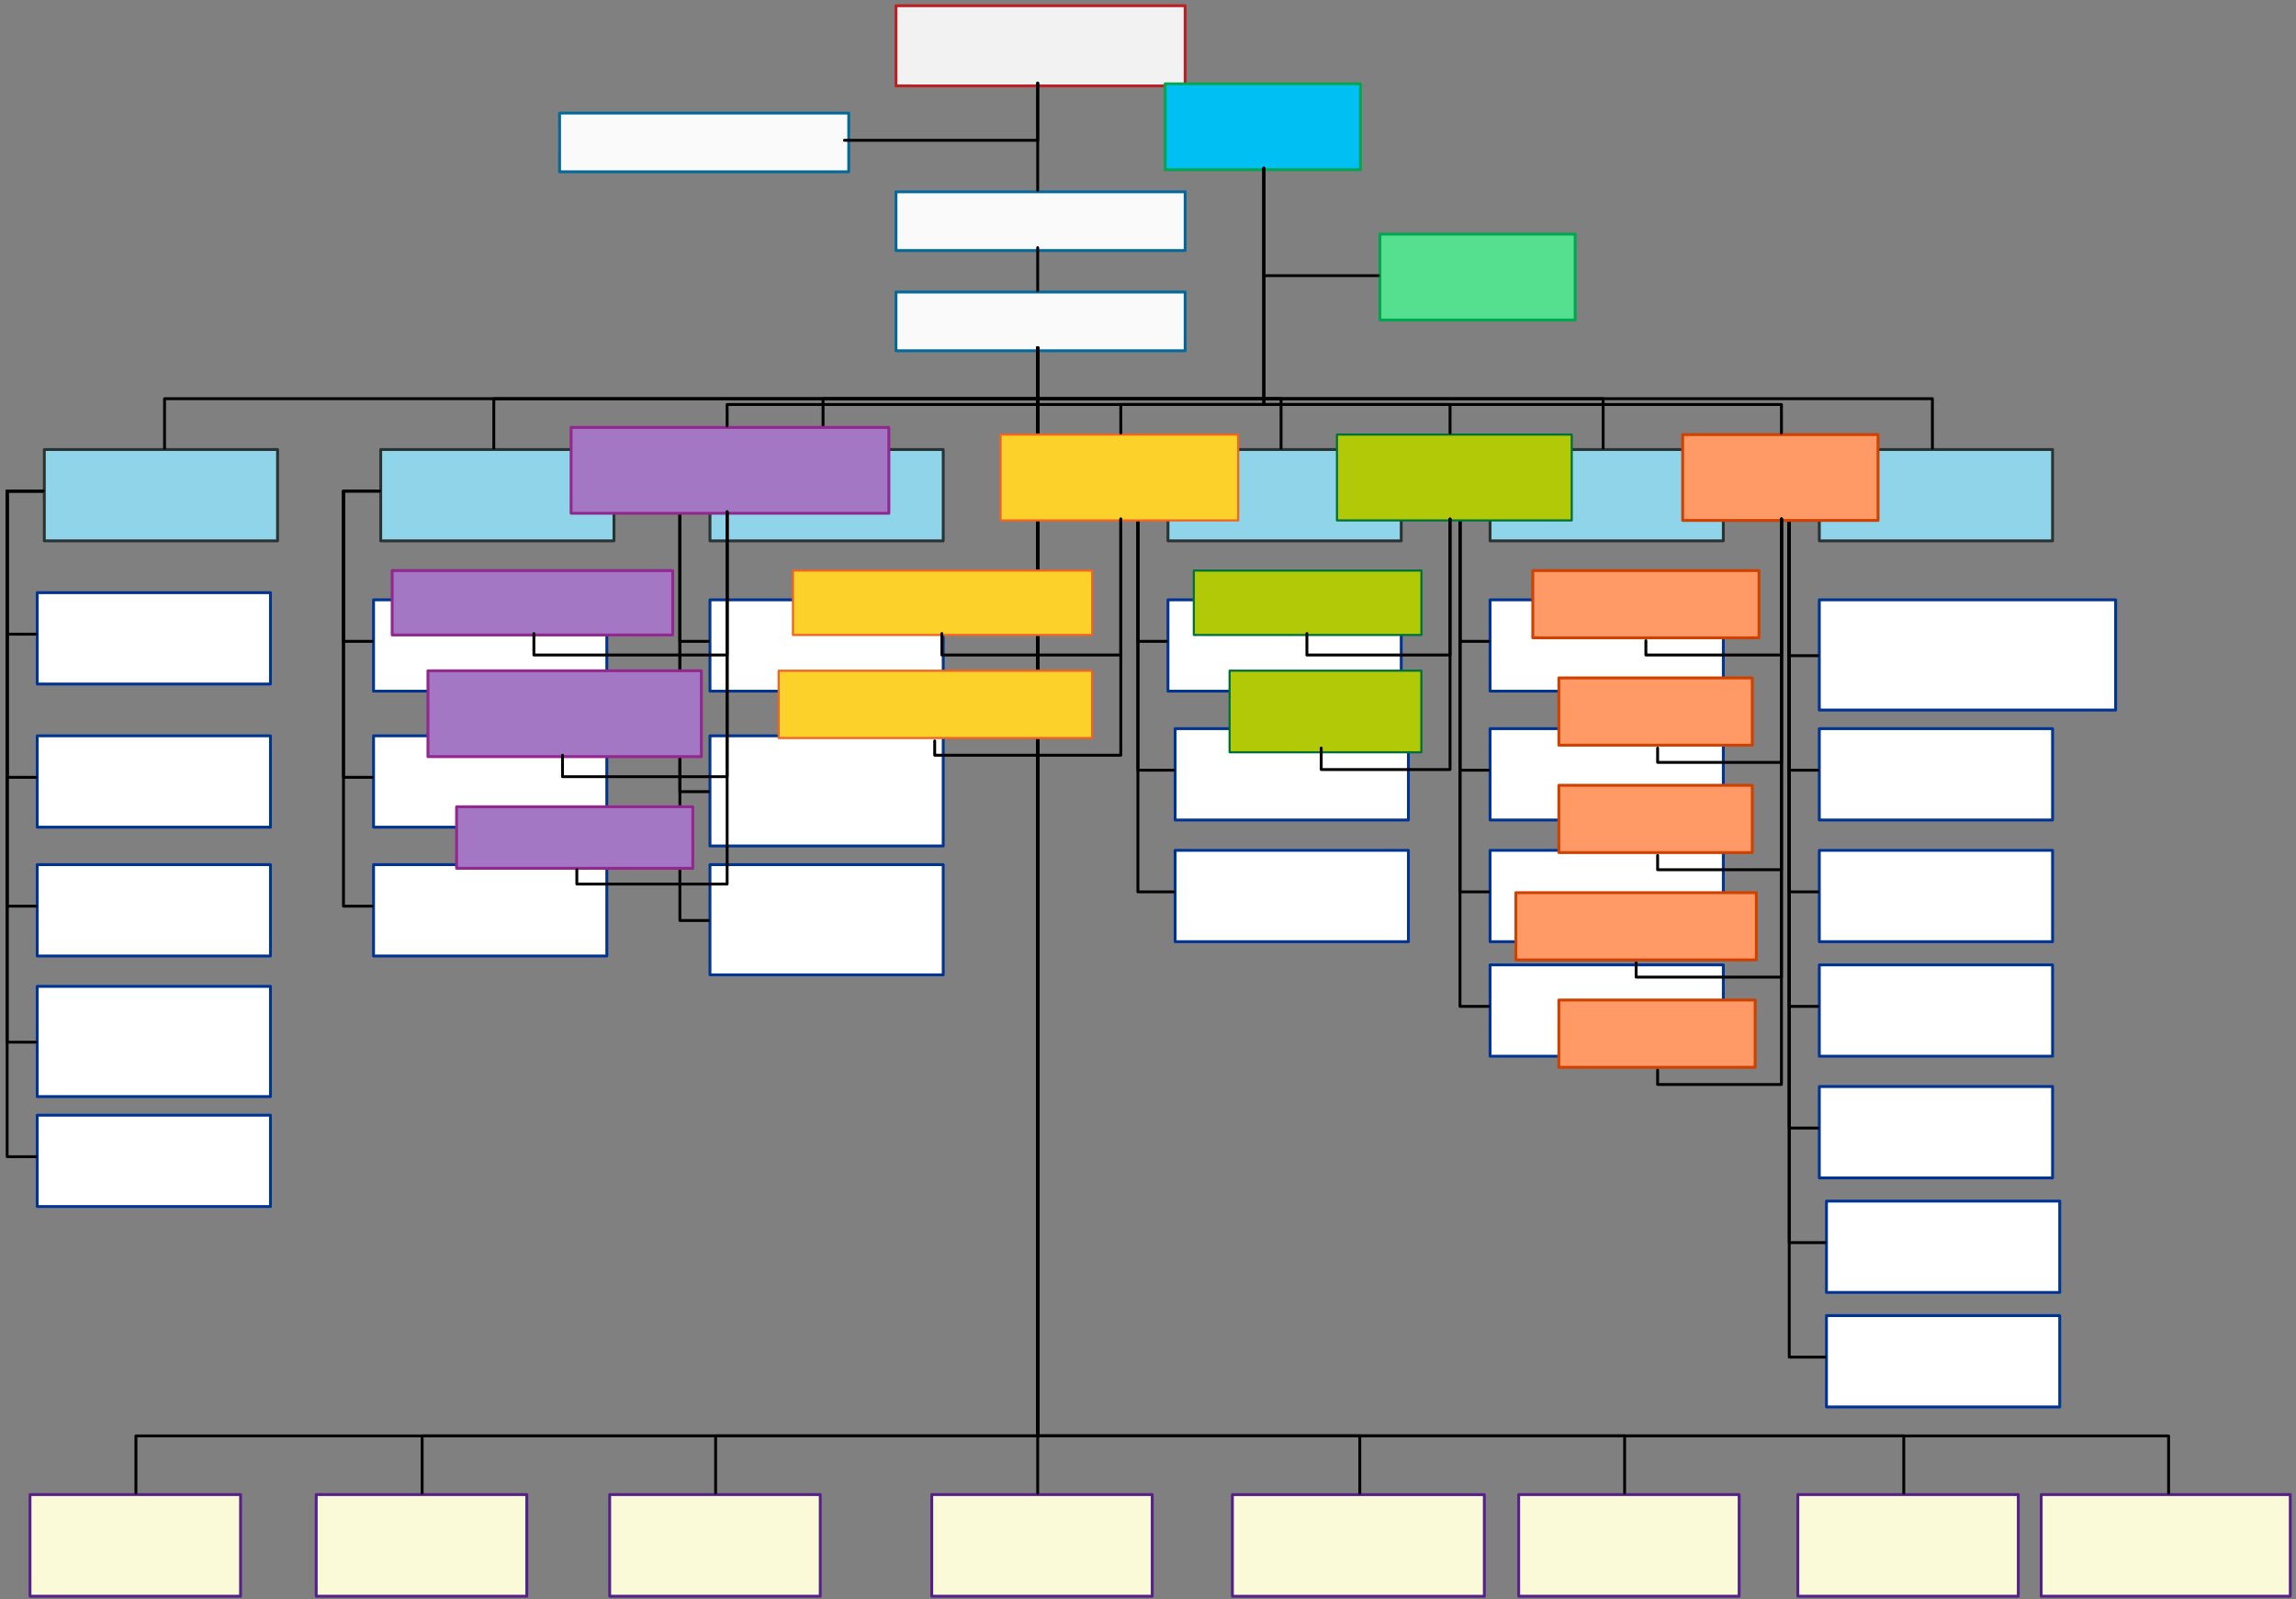 <svg xmlns="http://www.w3.org/2000/svg" xmlns:svg="http://www.w3.org/2000/svg" xmlns:xlink="http://www.w3.org/1999/xlink" version="1.0" viewBox="-72.95 192.45 1603.9 1117.05"><rect x="-72.95" y="192.45" width="1603.9" height="1117.05" fill="#808080" stroke="none"/><defs><style type="text/css">
        @font-face {
            font-family: 'lt_bold';
            src: url('undefined/assets/fonts/lato/lt-bold-webfont.woff2') format('woff2'),
                url('undefined/assets/fonts/lato/lt-bold-webfont.woff') format('woff');
            font-weight: normal;
            font-style: normal;
        }
        @font-face {
            font-family: 'lt_bold_italic';
            src: url('undefined/assets/fonts/lato/lt-bolditalic-webfont.woff2') format('woff2'),
                url('undefined/assets/fonts/lato/lt-bolditalic-webfont.woff') format('woff');
            font-weight: normal;
            font-style: normal;
        }
        @font-face {
            font-family: 'lt_italic';
            src: url('undefined/assets/fonts/lato/lt-italic-webfont.woff2') format('woff2'),
                url('undefined/assets/fonts/lato/lt-italic-webfont.woff') format('woff');
            font-weight: normal;
            font-style: normal;
        }
        @font-face {
            font-family: 'lt_regular';
            src: url('undefined/assets/fonts/lato/lt-regular-webfont.woff2') format('woff2'),
                url('undefined/assets/fonts/lato/lt-regular-webfont.woff') format('woff');
            font-weight: normal;
            font-style: normal;
        }
        @font-face {
            font-family: 'lt-hairline';
            src: url('undefined/assets/fonts/embed/lt-hairline-webfont.woff2') format('woff2'),
                url('undefined/assets/fonts/embed/lt-hairline-webfont.woff') format('woff');
            font-weight: normal;
            font-style: normal;
        }
        @font-face {
            font-family: 'lt-thinitalic';
            src: url('undefined/assets/fonts/embed/lt-thinitalic-webfont.woff2') format('woff2'),
                url('undefined/assets/fonts/embed/lt-thinitalic-webfont.woff') format('woff');
            font-weight: normal;
            font-style: normal;
        }
        @font-face {
            font-family: 'champagne';
            src: url('undefined/assets/fonts/embed/champagne-webfont.woff2') format('woff2'),
                url('undefined/assets/fonts/embed/champagne-webfont.woff') format('woff');
            font-weight: normal;
            font-style: normal;
        }
        @font-face {
            font-family: 'indie';
            src: url('undefined/assets/fonts/embed/indie-flower-webfont.woff2') format('woff2'),
                url('undefined/assets/fonts/embed/indie-flower-webfont.woff') format('woff');
            font-weight: normal;
            font-style: normal;
        }
        @font-face {
            font-family: 'bebas';
            src: url('undefined/assets/fonts/embed/bebasneue_regular-webfont.woff2') format('woff2'),
                url('undefined/assets/fonts/embed/bebasneue_regular-webfont.woff') format('woff');
            font-weight: normal;
            font-style: normal;
        }
        @font-face {
            font-family: 'bree';
            src: url('undefined/assets/fonts/embed/breeserif-regular-webfont.woff2') format('woff2'),
                url('undefined/assets/fonts/embed/breeserif-regular-webfont.woff') format('woff');
            font-weight: normal;
            font-style: normal;
        }
        @font-face {
            font-family: 'spartan';
            src: url('undefined/assets/fonts/embed/leaguespartan-bold-webfont.woff2') format('woff2'),
                url('undefined/assets/fonts/embed/leaguespartan-bold-webfont.woff') format('woff');
            font-weight: normal;
            font-style: normal;
        }
        @font-face {
            font-family: 'montserrat';
            src: url('undefined/assets/fonts/embed/montserrat-medium-webfont.woff2') format('woff2'),
                url('undefined/assets/fonts/embed/montserrat-medium-webfont.woff') format('woff');
            font-weight: normal;
            font-style: normal;
        }
        @font-face {
            font-family: 'open_sanscondensed';
            src: url('undefined/assets/fonts/embed/opensans-condlight-webfont.woff2') format('woff2'),
                url('undefined/assets/fonts/embed/opensans-condlight-webfont.woff') format('woff');
            font-weight: normal;
            font-style: normal;
        }
        @font-face {
            font-family: 'open_sansitalic';
            src: url('undefined/assets/fonts/embed/opensans-italic-webfont.woff2') format('woff2'),
                url('undefined/assets/fonts/embed/opensans-italic-webfont.woff') format('woff');
            font-weight: normal;
            font-style: normal;
        }
        @font-face {
            font-family: 'playfair';
            src: url('undefined/assets/fonts/embed/playfairdisplay-regular-webfont.woff2') format('woff2'),
                url('undefined/assets/fonts/embed/playfairdisplay-regular-webfont.woff') format('woff');
            font-weight: normal;
            font-style: normal;
        }
        @font-face {
            font-family: 'raleway';
            src: url('undefined/assets/fonts/embed/raleway-regular-webfont.woff2') format('woff2'),
                url('undefined/assets/fonts/embed/raleway-regular-webfont.woff') format('woff');
            font-weight: normal;
            font-style: normal;
        }
        @font-face {
            font-family: 'courier_prime';
            src: url('undefined/assets/fonts/embed/courier_prime-webfont.woff2') format('woff2'),
                url('undefined/assets/fonts/embed/courier_prime-webfont.woff') format('woff');
            font-weight: normal;
            font-style: normal;
        }
        p {
            margin: 0;
        }
        </style></defs><g id="2a8jzz9pcx"><g transform="translate(551.95 195.45)"><path d="M 1,1 L 203,1 L 203,57 L 1,57 Z" fill="rgb(242, 242, 242)" stroke="rgb(188, 32, 37)" stroke-width="2" stroke-linecap="round" stroke-linejoin="round"/></g></g><g id="w9b3rpmy0l"><g transform="translate(551.95 395.45)"><path d="M 1,1 L 203,1 L 203,42 L 1,42 Z" fill="rgb(250, 250, 250)" stroke="rgb(4, 105, 154)" stroke-width="2" stroke-linecap="round" stroke-linejoin="round"/></g></g><g id="23nbv6vs3g"><g transform="translate(551.95 325.45)"><path d="M 1,1 L 203,1 L 203,42 L 1,42 Z" fill="rgb(250, 250, 250)" stroke="rgb(4, 105, 154)" stroke-width="2" stroke-linecap="round" stroke-linejoin="round"/></g></g><g id="2qedzofn67"><g transform="translate(316.95 270.45)"><path d="M 1,1 L 203,1 L 203,42 L 1,42 Z" fill="rgb(250, 250, 250)" stroke="rgb(4, 105, 154)" stroke-width="2" stroke-linecap="round" stroke-linejoin="round"/></g></g><g id="3zq5y959r9"><g><path d="M 651.95,250.45 L 651.95,325.45" fill="none" stroke="#000000" stroke-width="2" stroke-linecap="round" stroke-linejoin="round"/></g></g><g id="7jjvvesjvy"><g><path d="M 651.95,365.45 L 651.95,395.45" fill="none" stroke="#000000" stroke-width="2" stroke-linecap="round" stroke-linejoin="round"/></g></g><g id="2cp93d9s6l"><g><path d="M 516.95,290.45 L 651.95,290.45 L 651.95,250.45" fill="none" stroke="#000000" stroke-width="2" stroke-linecap="round" stroke-linejoin="round"/></g></g><g id="1sgp9as948"><g transform="translate(-43 505.45)"><path d="M 1,1 L 163.938,1 L 163.938,64.799 L 1,64.799 Z" fill="rgb(143, 212, 232)" stroke="rgb(42, 51, 51)" stroke-width="2" stroke-linecap="round" stroke-linejoin="round"/></g></g><g id="2wpedttitv"><g><path d="M 651.95,435.45 L 651.95,470.95 L 346.975,470.95 L 42,470.95 L 42,505.45" fill="none" stroke="#000000" stroke-width="2" stroke-linecap="round" stroke-linejoin="round"/></g></g><g id="2oxz66pm0x"><g transform="translate(192 505.45)"><path d="M 1,1 L 163.948,1 L 163.948,64.799 L 1,64.799 Z" fill="rgb(143, 212, 232)" stroke="rgb(42, 51, 51)" stroke-width="2" stroke-linecap="round" stroke-linejoin="round"/></g></g><g id="60on6l17ai"><g><path d="M 651.95,435.45 L 651.95,470.95 L 461.975,470.95 L 272,470.95 L 272,505.45" fill="none" stroke="#000000" stroke-width="2" stroke-linecap="round" stroke-linejoin="round"/></g></g><g id="250je4lwj2"><g transform="translate(422 505.45)"><path d="M 1,1 L 163.946,1 L 163.946,64.8 L 1,64.8 Z" fill="rgb(143, 212, 232)" stroke="rgb(42, 51, 51)" stroke-width="2" stroke-linecap="round" stroke-linejoin="round"/></g></g><g id="90p9nzf8i5"><g><path d="M 651.95,435.45 L 651.95,470.95 L 576.975,470.95 L 502,470.95 L 502,505.45" fill="none" stroke="#000000" stroke-width="2" stroke-linecap="round" stroke-linejoin="round"/></g></g><g id="1km344gk40"><g transform="translate(741.95 505.45)"><path d="M 1,1 L 163.948,1 L 163.948,64.799 L 1,64.799 Z" fill="rgb(143, 212, 232)" stroke="rgb(42, 51, 51)" stroke-width="2" stroke-linecap="round" stroke-linejoin="round"/></g></g><g id="1eid6edf8v"><g><path d="M 651.95,435.45 L 651.95,470.95 L 736.95,470.95 L 821.95,470.95 L 821.95,505.45" fill="none" stroke="#000000" stroke-width="2" stroke-linecap="round" stroke-linejoin="round"/></g></g><g id="18ba8jno76"><g transform="translate(966.95 505.45)"><path d="M 1,1 L 163.948,1 L 163.948,64.799 L 1,64.799 Z" fill="rgb(143, 212, 232)" stroke="rgb(42, 51, 51)" stroke-width="2" stroke-linecap="round" stroke-linejoin="round"/></g></g><g id="2byyivs64s"><g><path d="M 651.95,435.45 L 651.95,470.95 L 849.45,470.95 L 1046.95,470.95 L 1046.95,505.45" fill="none" stroke="#000000" stroke-width="2" stroke-linecap="round" stroke-linejoin="round"/></g></g><g id="1ed5cdqhin"><g transform="translate(1196.95 505.45)"><path d="M 1,1 L 163.948,1 L 163.948,64.799 L 1,64.799 Z" fill="rgb(143, 212, 232)" stroke="rgb(42, 51, 51)" stroke-width="2" stroke-linecap="round" stroke-linejoin="round"/></g></g><g id="2dtksetucl"><g><path d="M 651.95,435.45 L 651.95,470.95 L 964.45,470.95 L 1276.95,470.95 L 1276.95,505.45" fill="none" stroke="#000000" stroke-width="2" stroke-linecap="round" stroke-linejoin="round"/></g></g><g id="1hy80qq0m2"><g transform="translate(-47.95 605.45)"><path d="M 1,1 L 163.938,1 L 163.938,64.799 L 1,64.799 Z" fill="rgb(255, 255, 255)" stroke="rgb(0, 52, 148)" stroke-width="2" stroke-linecap="round" stroke-linejoin="round"/></g></g><g id="1r9budmj3y"><g><path d="M -43,535.45 L -67.95,535.45 L -67.95,585.45 L -67.95,635.45 L -47.95,635.45" fill="none" stroke="#000000" stroke-width="2" stroke-linecap="round" stroke-linejoin="round"/></g></g><g id="2x1n4axarc"><g transform="translate(-47.95 705.45)"><path d="M 1,1 L 163.938,1 L 163.938,64.799 L 1,64.799 Z" fill="rgb(255, 255, 255)" stroke="rgb(0, 52, 148)" stroke-width="2" stroke-linecap="round" stroke-linejoin="round"/></g></g><g id="31gxiz7qcf"><g><path d="M -43,535.45 L -67.95,535.45 L -67.95,635.45 L -67.95,735.45 L -47.95,735.45" fill="none" stroke="#000000" stroke-width="2" stroke-linecap="round" stroke-linejoin="round"/></g></g><g id="2pfnyjsbi2"><g transform="translate(-47.95 795.45)"><path d="M 1,1 L 163.938,1 L 163.938,64.799 L 1,64.799 Z" fill="rgb(255, 255, 255)" stroke="rgb(0, 52, 148)" stroke-width="2" stroke-linecap="round" stroke-linejoin="round"/></g></g><g id="7w0eetcudm"><g><path d="M -43,535.45 L -67.95,535.45 L -67.95,680.45 L -67.95,825.45 L -47.95,825.45" fill="none" stroke="#000000" stroke-width="2" stroke-linecap="round" stroke-linejoin="round"/></g></g><g id="2cbvdh3l91"><g transform="translate(-47.95 880.45)"><path d="M 1,1 L 163.938,1 L 163.938,77.999 L 1,77.999 Z" fill="rgb(255, 255, 255)" stroke="rgb(0, 52, 148)" stroke-width="2" stroke-linecap="round" stroke-linejoin="round"/></g></g><g id="a2axj8rdlj"><g><path d="M -43,535.45 L -67.95,535.45 L -67.95,727.95 L -67.95,920.45 L -47.95,920.45" fill="none" stroke="#000000" stroke-width="2" stroke-linecap="round" stroke-linejoin="round"/></g></g><g id="27z8ro10fc"><g transform="translate(-47.95 970.45)"><path d="M 1,1 L 163.938,1 L 163.938,64.799 L 1,64.799 Z" fill="rgb(255, 255, 255)" stroke="rgb(0, 52, 148)" stroke-width="2" stroke-linecap="round" stroke-linejoin="round"/></g></g><g id="qkbb0vbckb"><g><path d="M -43,535.45 L -67.95,535.45 L -67.95,767.95 L -67.95,1000.45 L -47.95,1000.45" fill="none" stroke="#000000" stroke-width="2" stroke-linecap="round" stroke-linejoin="round"/></g></g><g id="208e4dt57o"><g transform="translate(187 610.45)"><path d="M 1,1 L 163.948,1 L 163.948,64.799 L 1,64.799 Z" fill="rgb(255, 255, 255)" stroke="rgb(0, 52, 148)" stroke-width="2" stroke-linecap="round" stroke-linejoin="round"/></g></g><g id="1gblj71hud"><g><path d="M 192,535.45 L 167,535.45 L 167,587.95 L 167,640.45 L 187,640.45" fill="none" stroke="#000000" stroke-width="2" stroke-linecap="round" stroke-linejoin="round"/></g></g><g id="10xguw0k1z"><g transform="translate(187 705.45)"><path d="M 1,1 L 163.948,1 L 163.948,64.799 L 1,64.799 Z" fill="rgb(255, 255, 255)" stroke="rgb(0, 52, 148)" stroke-width="2" stroke-linecap="round" stroke-linejoin="round"/></g></g><g id="1oa519u9xf"><g><path d="M 192,535.45 L 167,535.45 L 167,635.45 L 167,735.45 L 187,735.45" fill="none" stroke="#000000" stroke-width="2" stroke-linecap="round" stroke-linejoin="round"/></g></g><g id="12w8059gf1"><g transform="translate(187 795.45)"><path d="M 1,1 L 163.948,1 L 163.948,64.799 L 1,64.799 Z" fill="rgb(255, 255, 255)" stroke="rgb(0, 52, 148)" stroke-width="2" stroke-linecap="round" stroke-linejoin="round"/></g></g><g id="140hn2y2ps"><g><path d="M 192,535.45 L 167,535.45 L 167,680.45 L 167,825.45 L 187,825.45" fill="none" stroke="#000000" stroke-width="2" stroke-linecap="round" stroke-linejoin="round"/></g></g><g id="5and91egdf"><g transform="translate(422 610.45)"><path d="M 1,1 L 163.946,1 L 163.946,64.8 L 1,64.8 Z" fill="rgb(255, 255, 255)" stroke="rgb(0, 52, 148)" stroke-width="2" stroke-linecap="round" stroke-linejoin="round"/></g></g><g id="11zqbqx4pm"><g><path d="M 422,535.45 L 402,535.45 L 402,587.95 L 402,640.45 L 422,640.45" fill="none" stroke="#000000" stroke-width="2" stroke-linecap="round" stroke-linejoin="round"/></g></g><g id="307s3b4djr"><g transform="translate(422 705.45)"><path d="M 1,1 L 163.946,1 L 163.946,77.95 L 1,77.95 Z" fill="rgb(255, 255, 255)" stroke="rgb(0, 52, 148)" stroke-width="2" stroke-linecap="round" stroke-linejoin="round"/></g></g><g id="2asoq4s5je"><g><path d="M 422,535.45 L 402,535.45 L 402,640.45 L 402,745.45 L 422,745.45" fill="none" stroke="#000000" stroke-width="2" stroke-linecap="round" stroke-linejoin="round"/></g></g><g id="162yei41fd"><g transform="translate(422 795.45)"><path d="M 1,1 L 163.946,1 L 163.946,77.95 L 1,77.95 Z" fill="rgb(255, 255, 255)" stroke="rgb(0, 52, 148)" stroke-width="2" stroke-linecap="round" stroke-linejoin="round"/></g></g><g id="58utlm72ev"><g><path d="M 422,535.45 L 402,535.45 L 402,685.45 L 402,835.45 L 422,835.45" fill="none" stroke="#000000" stroke-width="2" stroke-linecap="round" stroke-linejoin="round"/></g></g><g id="d9p55eg1ko"><g transform="translate(741.95 610.45)"><path d="M 1,1 L 163.948,1 L 163.948,64.799 L 1,64.799 Z" fill="rgb(255, 255, 255)" stroke="rgb(0, 52, 148)" stroke-width="2" stroke-linecap="round" stroke-linejoin="round"/></g></g><g id="3ibhisgqs3"><g><path d="M 741.95,535.45 L 721.95,535.45 L 721.95,587.95 L 721.95,640.45 L 741.95,640.45" fill="none" stroke="#000000" stroke-width="2" stroke-linecap="round" stroke-linejoin="round"/></g></g><g id="cqq05g5gob"><g transform="translate(746.95 700.45)"><path d="M 1,1 L 163.948,1 L 163.948,64.799 L 1,64.799 Z" fill="rgb(255, 255, 255)" stroke="rgb(0, 52, 148)" stroke-width="2" stroke-linecap="round" stroke-linejoin="round"/></g></g><g id="6fog1eg3mi"><g><path d="M 741.95,535.45 L 721.95,535.45 L 721.95,632.95 L 721.95,730.45 L 746.95,730.45" fill="none" stroke="#000000" stroke-width="2" stroke-linecap="round" stroke-linejoin="round"/></g></g><g id="d6x3y8n1uf"><g transform="translate(746.95 785.45)"><path d="M 1,1 L 163.948,1 L 163.948,64.799 L 1,64.799 Z" fill="rgb(255, 255, 255)" stroke="rgb(0, 52, 148)" stroke-width="2" stroke-linecap="round" stroke-linejoin="round"/></g></g><g id="pwdb0kxfi9"><g><path d="M 741.95,535.45 L 721.95,535.45 L 721.95,675.45 L 721.95,815.45 L 746.95,815.45" fill="none" stroke="#000000" stroke-width="2" stroke-linecap="round" stroke-linejoin="round"/></g></g><g id="1njps3bkb2"><g transform="translate(966.95 610.45)"><path d="M 1,1 L 163.948,1 L 163.948,64.799 L 1,64.799 Z" fill="rgb(255, 255, 255)" stroke="rgb(0, 52, 148)" stroke-width="2" stroke-linecap="round" stroke-linejoin="round"/></g></g><g id="5l8tdqtvd6"><g><path d="M 966.95,535.45 L 946.95,535.45 L 946.95,587.95 L 946.95,640.45 L 966.95,640.45" fill="none" stroke="#000000" stroke-width="2" stroke-linecap="round" stroke-linejoin="round"/></g></g><g id="m17979up1w"><g transform="translate(966.95 700.45)"><path d="M 1,1 L 163.948,1 L 163.948,64.799 L 1,64.799 Z" fill="rgb(255, 255, 255)" stroke="rgb(0, 52, 148)" stroke-width="2" stroke-linecap="round" stroke-linejoin="round"/></g></g><g id="14f6rk3hq2"><g><path d="M 966.95,535.45 L 946.95,535.45 L 946.95,632.95 L 946.95,730.45 L 966.95,730.45" fill="none" stroke="#000000" stroke-width="2" stroke-linecap="round" stroke-linejoin="round"/></g></g><g id="ky1o3nwtj5"><g transform="translate(966.95 785.45)"><path d="M 1,1 L 163.948,1 L 163.948,64.799 L 1,64.799 Z" fill="rgb(255, 255, 255)" stroke="rgb(0, 52, 148)" stroke-width="2" stroke-linecap="round" stroke-linejoin="round"/></g></g><g id="1bqj3e7xic"><g><path d="M 966.95,535.45 L 946.95,535.45 L 946.95,675.45 L 946.95,815.45 L 966.95,815.45" fill="none" stroke="#000000" stroke-width="2" stroke-linecap="round" stroke-linejoin="round"/></g></g><g id="1jyp33whqk"><g transform="translate(966.95 865.45)"><path d="M 1,1 L 163.948,1 L 163.948,64.799 L 1,64.799 Z" fill="rgb(255, 255, 255)" stroke="rgb(0, 52, 148)" stroke-width="2" stroke-linecap="round" stroke-linejoin="round"/></g></g><g id="2he5b2auc6"><g><path d="M 966.95,535.45 L 946.95,535.45 L 946.95,715.45 L 946.95,895.45 L 966.95,895.45" fill="none" stroke="#000000" stroke-width="2" stroke-linecap="round" stroke-linejoin="round"/></g></g><g id="13wed3i6mj"><g transform="translate(1196.95 610.45)"><path d="M 1,1 L 208,1 L 208,77.999 L 1,77.999 Z" fill="rgb(255, 255, 255)" stroke="rgb(0, 52, 148)" stroke-width="2" stroke-linecap="round" stroke-linejoin="round"/></g></g><g id="1vmiingx5e"><g><path d="M 1196.95,535.45 L 1176.95,535.45 L 1176.95,592.95 L 1176.95,650.45 L 1196.95,650.45" fill="none" stroke="#000000" stroke-width="2" stroke-linecap="round" stroke-linejoin="round"/></g></g><g id="bqypi1mq4c"><g transform="translate(1196.95 700.45)"><path d="M 1,1 L 163.948,1 L 163.948,64.799 L 1,64.799 Z" fill="rgb(255, 255, 255)" stroke="rgb(0, 52, 148)" stroke-width="2" stroke-linecap="round" stroke-linejoin="round"/></g></g><g id="hjjo97sdpm"><g><path d="M 1196.95,535.45 L 1176.95,535.45 L 1176.95,632.95 L 1176.95,730.45 L 1196.95,730.45" fill="none" stroke="#000000" stroke-width="2" stroke-linecap="round" stroke-linejoin="round"/></g></g><g id="1kgzll2kxe"><g transform="translate(1196.95 785.45)"><path d="M 1,1 L 163.948,1 L 163.948,64.799 L 1,64.799 Z" fill="rgb(255, 255, 255)" stroke="rgb(0, 52, 148)" stroke-width="2" stroke-linecap="round" stroke-linejoin="round"/></g></g><g id="2598wl8twq"><g><path d="M 1196.95,535.45 L 1176.95,535.45 L 1176.95,675.45 L 1176.95,815.45 L 1196.95,815.45" fill="none" stroke="#000000" stroke-width="2" stroke-linecap="round" stroke-linejoin="round"/></g></g><g id="70wgj93g76"><g transform="translate(1196.95 865.45)"><path d="M 1,1 L 163.948,1 L 163.948,64.799 L 1,64.799 Z" fill="rgb(255, 255, 255)" stroke="rgb(0, 52, 148)" stroke-width="2" stroke-linecap="round" stroke-linejoin="round"/></g></g><g id="xkhtgwnoej"><g><path d="M 1196.95,535.45 L 1176.95,535.45 L 1176.95,715.45 L 1176.95,895.45 L 1196.95,895.45" fill="none" stroke="#000000" stroke-width="2" stroke-linecap="round" stroke-linejoin="round"/></g></g><g id="18udegq41y"><g transform="translate(1196.95 950.45)"><path d="M 1,1 L 163.948,1 L 163.948,64.799 L 1,64.799 Z" fill="rgb(255, 255, 255)" stroke="rgb(0, 52, 148)" stroke-width="2" stroke-linecap="round" stroke-linejoin="round"/></g></g><g id="djubbappnw"><g><path d="M 1196.95,535.45 L 1176.95,535.45 L 1176.95,757.95 L 1176.95,980.45 L 1196.95,980.45" fill="none" stroke="#000000" stroke-width="2" stroke-linecap="round" stroke-linejoin="round"/></g></g><g id="1dyx0w8d18"><g transform="translate(1201.95 1030.45)"><path d="M 1,1 L 163.948,1 L 163.948,64.799 L 1,64.799 Z" fill="rgb(255, 255, 255)" stroke="rgb(0, 52, 148)" stroke-width="2" stroke-linecap="round" stroke-linejoin="round"/></g></g><g id="ckw5qyhnhq"><g><path d="M 1196.95,535.45 L 1176.95,535.45 L 1176.95,797.95 L 1176.95,1060.45 L 1201.95,1060.45" fill="none" stroke="#000000" stroke-width="2" stroke-linecap="round" stroke-linejoin="round"/></g></g><g id="22uzavus1z"><g transform="translate(1201.95 1110.45)"><path d="M 1,1 L 163.948,1 L 163.948,64.799 L 1,64.799 Z" fill="rgb(255, 255, 255)" stroke="rgb(0, 52, 148)" stroke-width="2" stroke-linecap="round" stroke-linejoin="round"/></g></g><g id="23lsrcy5rx"><g><path d="M 1196.95,535.45 L 1176.95,535.45 L 1176.95,837.95 L 1176.95,1140.45 L 1201.95,1140.45" fill="none" stroke="#000000" stroke-width="2" stroke-linecap="round" stroke-linejoin="round"/></g></g><g id="1g92t2j5a6"><g transform="translate(576.95 1235.45)"><path d="M 1,1 L 155,1 L 155,72 L 1,72 Z" fill="rgb(250, 250, 216)" stroke="rgb(85, 33, 137)" stroke-width="2" stroke-linecap="round" stroke-linejoin="round"/></g></g><g id="20k30yg3fg"><g><path d="M 651.95,435.45 L 651.95,1235.45" fill="none" stroke="#000000" stroke-width="2" stroke-linecap="round" stroke-linejoin="round"/></g></g><g id="2gecpuxfy4"><g transform="translate(351.95 1235.45)"><path d="M 1,1 L 148.099,1 L 148.099,72 L 1,72 Z" fill="rgb(250, 250, 216)" stroke="rgb(85, 33, 137)" stroke-width="2" stroke-linecap="round" stroke-linejoin="round"/></g></g><g id="11ganmnp5f"><g><path d="M 651.95,435.45 L 651.95,1195.475 L 539.45,1195.475 L 426.95,1195.475 L 426.95,1235.45" fill="none" stroke="#000000" stroke-width="2" stroke-linecap="round" stroke-linejoin="round"/></g></g><g id="3an8hw1h7o"><g transform="translate(146.95 1235.45)"><path d="M 1,1 L 148.099,1 L 148.099,72 L 1,72 Z" fill="rgb(250, 250, 216)" stroke="rgb(85, 33, 137)" stroke-width="2" stroke-linecap="round" stroke-linejoin="round"/></g></g><g id="65ulliwuw7"><g><path d="M 651.95,435.45 L 651.95,1195.475 L 436.95,1195.475 L 221.95,1195.475 L 221.95,1235.45" fill="none" stroke="#000000" stroke-width="2" stroke-linecap="round" stroke-linejoin="round"/></g></g><g id="17m4b8otmy"><g transform="translate(-53 1235.45)"><path d="M 1,1 L 148.099,1 L 148.099,72 L 1,72 Z" fill="rgb(250, 250, 216)" stroke="rgb(85, 33, 137)" stroke-width="2" stroke-linecap="round" stroke-linejoin="round"/></g></g><g id="5u7b991zgh"><g><path d="M 651.95,435.45 L 651.95,1195.475 L 336.975,1195.475 L 22,1195.475 L 22,1235.45" fill="none" stroke="#000000" stroke-width="2" stroke-linecap="round" stroke-linejoin="round"/></g></g><g id="15z06tcwns"><g transform="translate(786.95 1235.5)"><path d="M 1,1 L 177,1 L 177,72 L 1,72 Z" fill="rgb(250, 250, 216)" stroke="rgb(85, 33, 137)" stroke-width="2" stroke-linecap="round" stroke-linejoin="round"/></g></g><g id="2l76l73tbh"><g><path d="M 651.95,435.45 L 651.95,1195.475 L 764.45,1195.475 L 876.95,1195.475 L 876.95,1235.5" fill="none" stroke="#000000" stroke-width="2" stroke-linecap="round" stroke-linejoin="round"/></g></g><g id="20x1hhwhyu"><g transform="translate(986.95 1235.45)"><path d="M 1,1 L 155,1 L 155,72 L 1,72 Z" fill="rgb(250, 250, 216)" stroke="rgb(85, 33, 137)" stroke-width="2" stroke-linecap="round" stroke-linejoin="round"/></g></g><g id="991bwu8x17"><g><path d="M 651.95,435.45 L 651.95,1195.475 L 856.95,1195.475 L 1061.95,1195.475 L 1061.95,1235.45" fill="none" stroke="#000000" stroke-width="2" stroke-linecap="round" stroke-linejoin="round"/></g></g><g id="1gd6kwpaav"><g transform="translate(1181.95 1235.45)"><path d="M 1,1 L 155,1 L 155,72 L 1,72 Z" fill="rgb(250, 250, 216)" stroke="rgb(85, 33, 137)" stroke-width="2" stroke-linecap="round" stroke-linejoin="round"/></g></g><g id="7rfjiny6bm"><g><path d="M 651.95,435.45 L 651.95,1195.475 L 954.45,1195.475 L 1256.95,1195.475 L 1256.95,1235.45" fill="none" stroke="#000000" stroke-width="2" stroke-linecap="round" stroke-linejoin="round"/></g></g><g id="2pm9qrnjac"><g transform="translate(1351.95 1235.45)"><path d="M 1,1 L 175,1 L 175,72 L 1,72 Z" fill="rgb(250, 250, 216)" stroke="rgb(85, 33, 137)" stroke-width="2" stroke-linecap="round" stroke-linejoin="round"/></g></g><g id="cz6x6w96an"><g><path d="M 651.95,435.45 L 651.95,1195.475 L 1046.95,1195.475 L 1441.95,1195.475 L 1441.95,1235.45" fill="none" stroke="#000000" stroke-width="2" stroke-linecap="round" stroke-linejoin="round"/></g></g><g id="14vtc11sae"><g transform="translate(985 815)"><path d="M 1,1 L 168.956,1 L 168.956,48 L 1,48 Z" fill="rgb(255, 153, 102)" stroke="rgb(206, 65, 0)" stroke-width="2" stroke-linecap="round" stroke-linejoin="round"/></g></g><g id="30zw91229a"><g transform="translate(760 590)"><path d="M 1,1 L 160.011,1 L 160.011,46 L 1,46 Z" fill="rgb(178, 201, 8)" stroke="rgb(0, 114, 54)" stroke-width="1.5" stroke-linecap="round" stroke-linejoin="round"/></g></g><g id="1q5hh2ox4y"><g transform="translate(1015 665)"><path d="M 1,1 L 136.13,1 L 136.13,48 L 1,48 Z" fill="rgb(255, 153, 102)" stroke="rgb(206, 65, 0)" stroke-width="2" stroke-linecap="round" stroke-linejoin="round"/></g></g><g id="c5gof93wql"><g transform="translate(245 755)"><path d="M 1,1 L 166.005,1 L 166.005,43.999 L 1,43.999 Z" fill="rgb(164, 119, 196)" stroke="rgb(145, 39, 143)" stroke-width="2" stroke-linecap="round" stroke-linejoin="round"/></g></g><g id="t87eslrfe4"><g transform="translate(860 495)"><path d="M 1,1 L 165.003,1 L 165.003,61 L 1,61 Z" fill="rgb(178, 201, 8)" stroke="rgb(0, 114, 54)" stroke-width="1.5" stroke-linecap="round" stroke-linejoin="round"/></g></g><g id="2708fzehmb"><g transform="translate(996.8 590)"><path d="M 1,1 L 159.008,1 L 159.008,48 L 1,48 Z" fill="rgb(255, 153, 102)" stroke="rgb(206, 65, 0)" stroke-width="2" stroke-linecap="round" stroke-linejoin="round"/></g></g><g id="13925tiun9"><g transform="translate(785 659.95)"><path d="M 1,1 L 134.956,1 L 134.956,58 L 1,58 Z" fill="rgb(178, 201, 8)" stroke="rgb(0, 114, 54)" stroke-width="1.5" stroke-linecap="round" stroke-linejoin="round"/></g></g><g id="5izhk1iovx"><g transform="translate(625 495)"><path d="M 1,1 L 167.011,1 L 167.011,61 L 1,61 Z" fill="rgb(252, 210, 42)" stroke="rgb(241, 101, 34)" stroke-width="1.5" stroke-linecap="round" stroke-linejoin="round"/></g></g><g id="2aqgq8s0ue"><g transform="translate(325 490)"><path d="M 1,1 L 222.978,1 L 222.978,61 L 1,61 Z" fill="rgb(164, 119, 196)" stroke="rgb(145, 39, 143)" stroke-width="2" stroke-linecap="round" stroke-linejoin="round"/></g></g><g id="1tlrbr3xqy"><g transform="translate(480 590)"><path d="M 1,1 L 210.012,1 L 210.012,46 L 1,46 Z" fill="rgb(252, 210, 42)" stroke="rgb(241, 101, 34)" stroke-width="1.5" stroke-linecap="round" stroke-linejoin="round"/></g></g><g id="1z4gq4iy7x"><g transform="translate(1015 740)"><path d="M 1,1 L 136.13,1 L 136.13,48 L 1,48 Z" fill="rgb(255, 153, 102)" stroke="rgb(206, 65, 0)" stroke-width="2" stroke-linecap="round" stroke-linejoin="round"/></g></g><g id="2e8v9pxrn2"><g transform="translate(890 355)"><path d="M 1,1 L 137.394,1 L 137.394,61 L 1,61 Z" fill="rgb(85, 224, 143)" stroke="rgb(0, 166, 80)" stroke-width="2" stroke-linecap="round" stroke-linejoin="round"/></g></g><g id="1txbp7r36a"><g transform="translate(1101.5 495)"><path d="M 1,1 L 137.474,1 L 137.474,61 L 1,61 Z" fill="rgb(255, 153, 102)" stroke="rgb(206, 65, 0)" stroke-width="2" stroke-linecap="round" stroke-linejoin="round"/></g></g><g id="2o406l1z7s"><g transform="translate(470 660)"><path d="M 1,1 L 219.96,1 L 219.96,48 L 1,48 Z" fill="rgb(252, 210, 42)" stroke="rgb(241, 101, 34)" stroke-width="1.5" stroke-linecap="round" stroke-linejoin="round"/></g></g><g id="27mp2mh8ln"><g transform="translate(1015 890)"><path d="M 1,1 L 138.13,1 L 138.13,48 L 1,48 Z" fill="rgb(255, 153, 102)" stroke="rgb(206, 65, 0)" stroke-width="2" stroke-linecap="round" stroke-linejoin="round"/></g></g><g id="boia2cofu0"><g transform="translate(225 660)"><path d="M 1,1 L 191.998,1 L 191.998,61 L 1,61 Z" fill="rgb(164, 119, 196)" stroke="rgb(145, 39, 143)" stroke-width="2" stroke-linecap="round" stroke-linejoin="round"/></g></g><g id="2ir0tdak4r"><g><path d="M 1171.5,555 L 1171.5,950 L 1128.25,950 L 1085,950 L 1085,940" fill="none" stroke="#000000" stroke-width="2" stroke-linecap="round" stroke-linejoin="round"/></g></g><g id="166gfpv5l9"><g><path d="M 1171.5,555 L 1171.5,875 L 1120.75,875 L 1070,875 L 1070,865" fill="none" stroke="#000000" stroke-width="2" stroke-linecap="round" stroke-linejoin="round"/></g></g><g id="s74uuhk3n5"><g><path d="M 1171.5,555 L 1171.5,800 L 1128.25,800 L 1085,800 L 1085,790" fill="none" stroke="#000000" stroke-width="2" stroke-linecap="round" stroke-linejoin="round"/></g></g><g id="29ofy4riub"><g><path d="M 1171.5,555 L 1171.5,650 L 1124.15,650 L 1076.8,650 L 1076.8,640" fill="none" stroke="#000000" stroke-width="2" stroke-linecap="round" stroke-linejoin="round"/></g></g><g id="2pjjbse0lg"><g><path d="M 1171.5,555 L 1171.5,725 L 1128.25,725 L 1085,725 L 1085,715" fill="none" stroke="#000000" stroke-width="2" stroke-linecap="round" stroke-linejoin="round"/></g></g><g id="xzowukhijg"><g><path d="M 710,555 L 710,650 L 647.5,650 L 585,650 L 585,635" fill="none" stroke="#000000" stroke-width="2" stroke-linecap="round" stroke-linejoin="round"/></g></g><g id="206g5j49be"><g><path d="M 710,555 L 710,720 L 645,720 L 580,720 L 580,710" fill="none" stroke="#000000" stroke-width="2" stroke-linecap="round" stroke-linejoin="round"/></g></g><g id="1ila65d0mi"><g><path d="M 940,555 L 940,650 L 890,650 L 840,650 L 840,635" fill="none" stroke="#000000" stroke-width="2" stroke-linecap="round" stroke-linejoin="round"/></g></g><g id="1sdrpjtbvo"><g><path d="M 940,555 L 940,730 L 895,730 L 850,730 L 850,714.95" fill="none" stroke="#000000" stroke-width="2" stroke-linecap="round" stroke-linejoin="round"/></g></g><g id="1ju32i4m3t"><g><path d="M 435,550 L 435,735 L 377.5,735 L 320,735 L 320,720" fill="none" stroke="#000000" stroke-width="2" stroke-linecap="round" stroke-linejoin="round"/></g></g><g id="8edjd6fgmk"><g><path d="M 435,550 L 435,810 L 382.5,810 L 330,810 L 330,800" fill="none" stroke="#000000" stroke-width="2" stroke-linecap="round" stroke-linejoin="round"/></g></g><g id="33c9b691sf"><g transform="translate(740 250)"><path d="M 1,1 L 137.394,1 L 137.394,61 L 1,61 Z" fill="rgb(0, 191, 243)" stroke="rgb(0, 166, 80)" stroke-width="2" stroke-linecap="round" stroke-linejoin="round"/></g></g><g id="7qky2zjdyg"><g><path d="M 810,310 L 810,475 L 622.5,475 L 435,475 L 435,490" fill="none" stroke="#000000" stroke-width="2" stroke-linecap="round" stroke-linejoin="round"/></g></g><g id="6iljc1jenm"><g><path d="M 810,310 L 810,475 L 760,475 L 710,475 L 710,495" fill="none" stroke="#000000" stroke-width="2" stroke-linecap="round" stroke-linejoin="round"/></g></g><g id="16z2pkt1ew"><g><path d="M 810,310 L 810,475 L 875,475 L 940,475 L 940,495" fill="none" stroke="#000000" stroke-width="2" stroke-linecap="round" stroke-linejoin="round"/></g></g><g id="4gldt7f1bw"><g><path d="M 810,310 L 810,475 L 990.75,475 L 1171.5,475 L 1171.5,495" fill="none" stroke="#000000" stroke-width="2" stroke-linecap="round" stroke-linejoin="round"/></g></g><g id="1iu1zxjl0s"><g><path d="M 890,385 L 810,385 L 810,310" fill="none" stroke="#000000" stroke-width="2" stroke-linecap="round" stroke-linejoin="round"/></g></g><g id="42pp9p6l2s"><g transform="translate(200 590)"><path d="M 1,1 L 197,1 L 197,45.999 L 1,45.999 Z" fill="rgb(164, 119, 196)" stroke="rgb(145, 39, 143)" stroke-width="2" stroke-linecap="round" stroke-linejoin="round"/></g></g><g id="63d9zluist"><g><path d="M 300,635 L 300,650 L 367.5,650 L 435,650 L 435,647.5 L 435,645 L 435,645 L 435,645 L 435,550" fill="none" stroke="#000000" stroke-width="2" stroke-linecap="round" stroke-linejoin="round"/></g></g></svg>